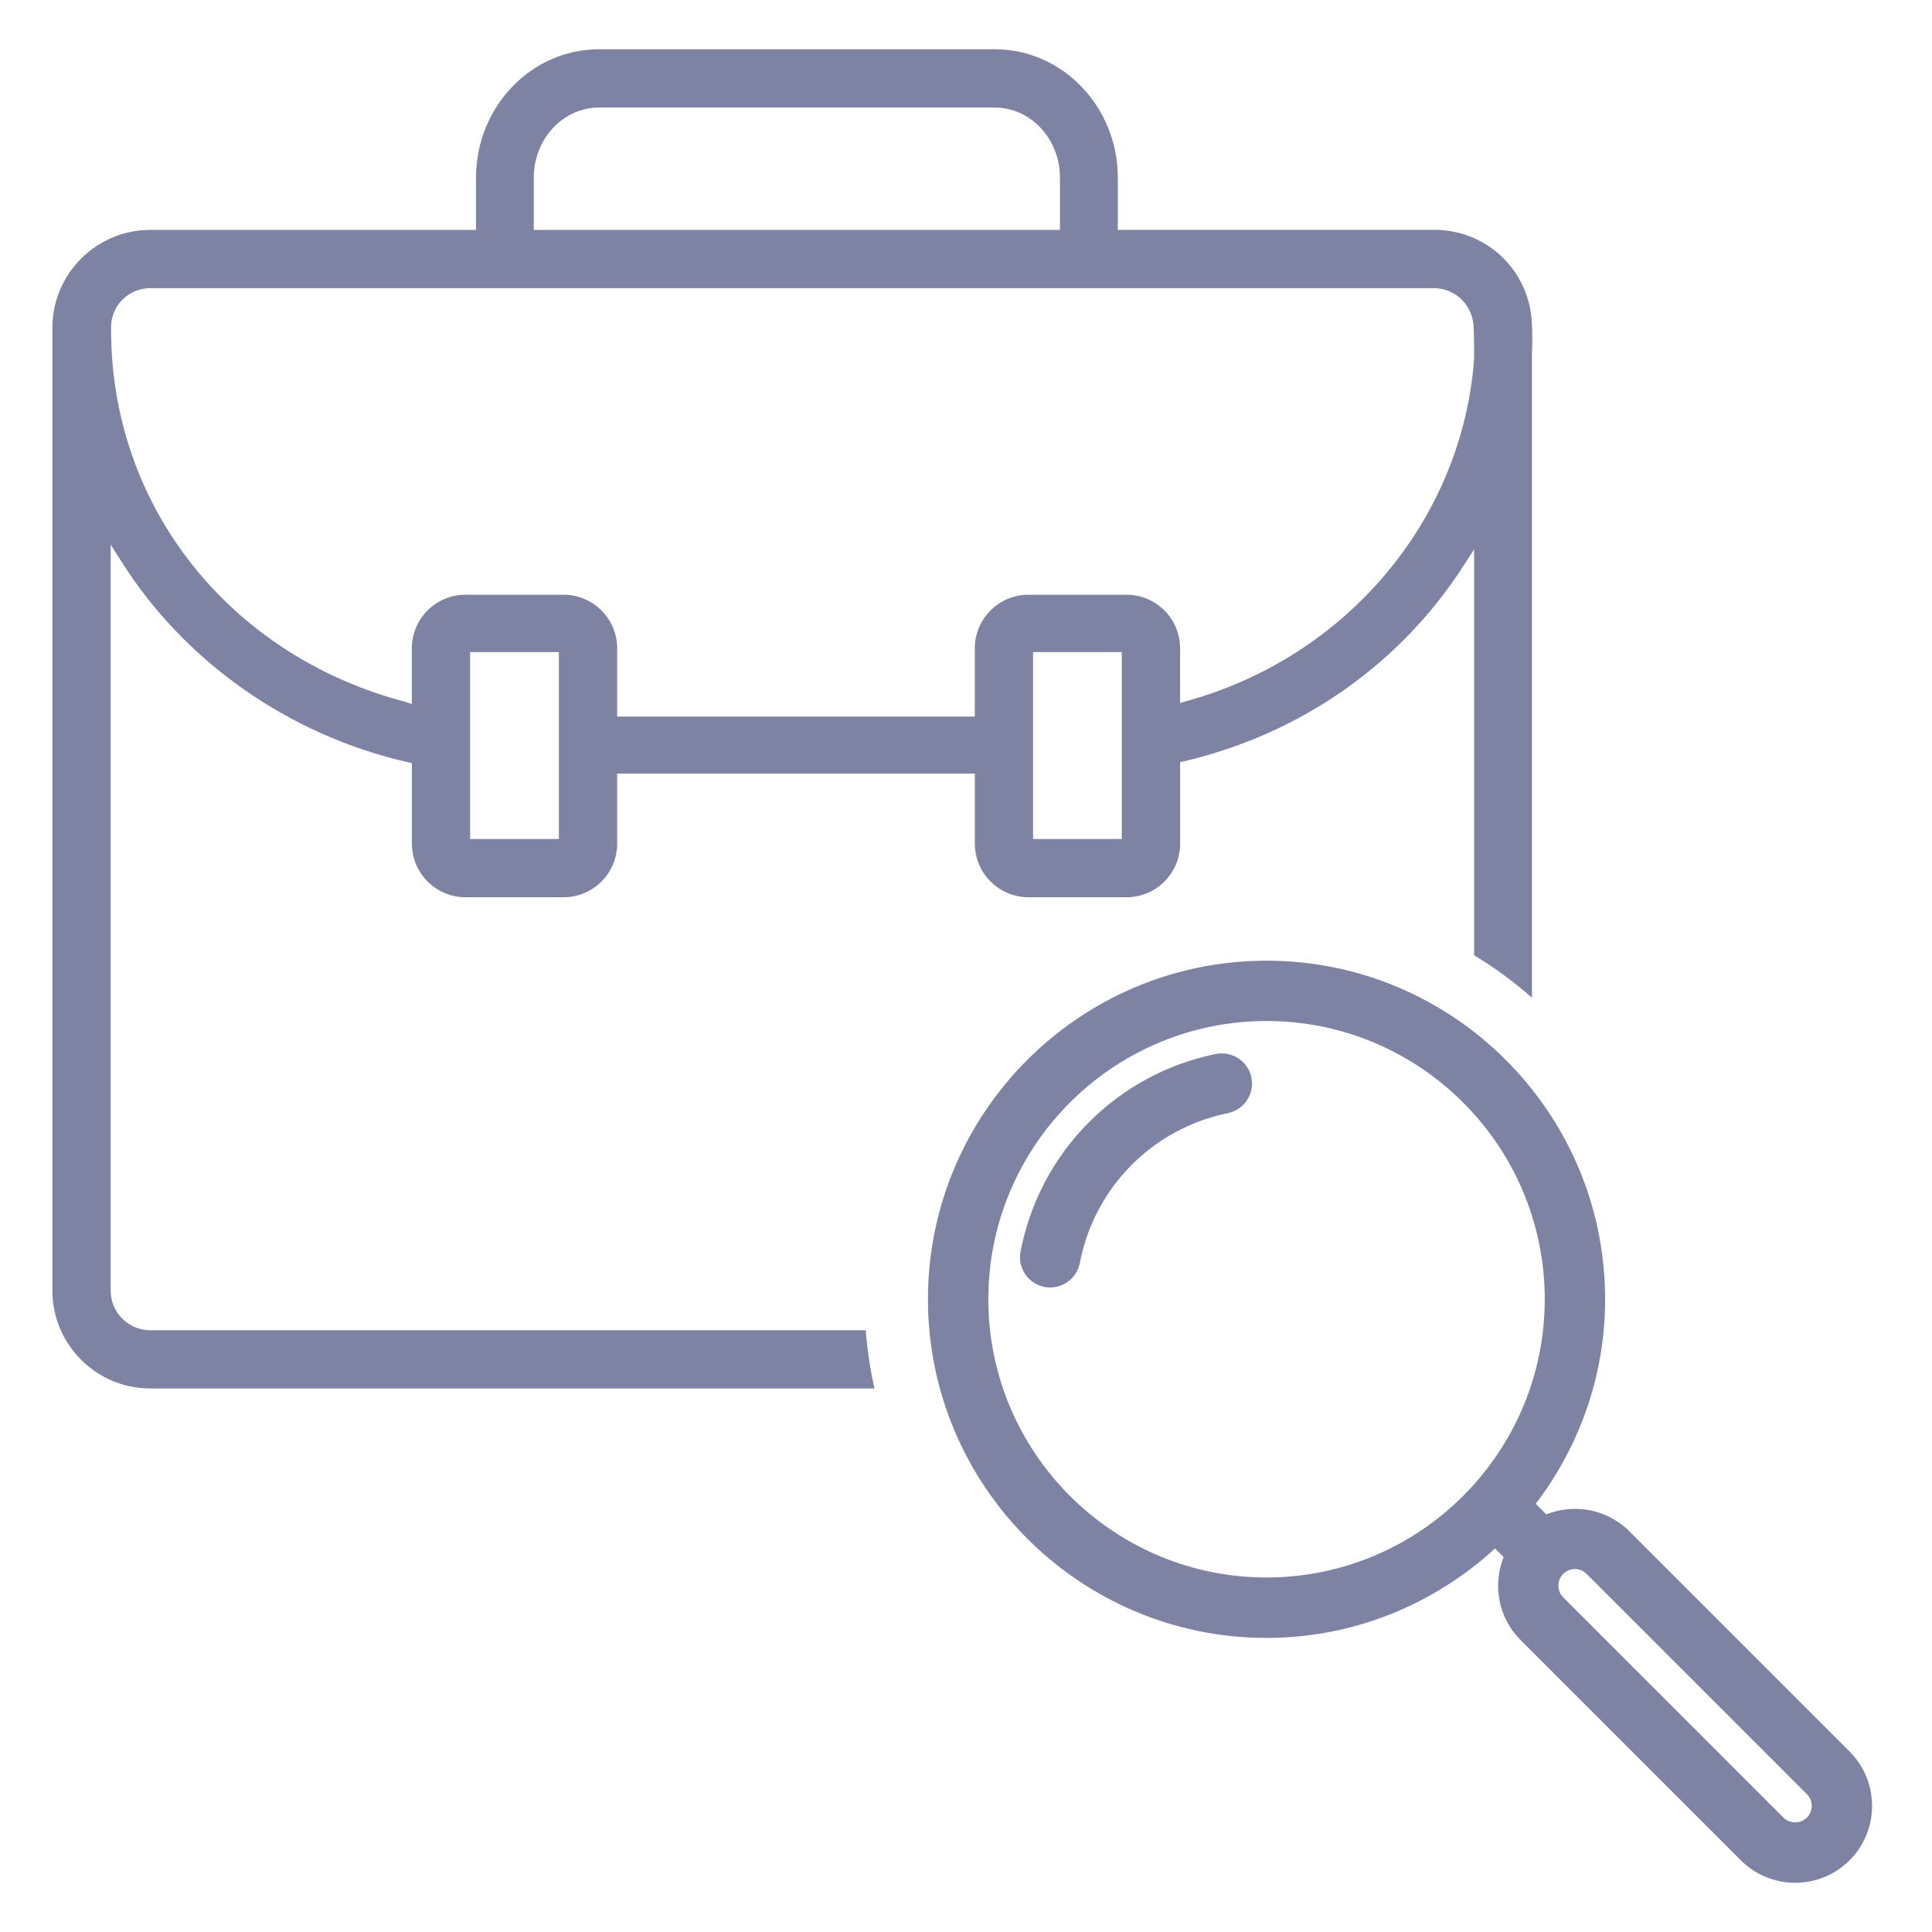 <?xml version="1.0" encoding="iso-8859-1"?>
<!-- Generator: Adobe Illustrator 25.1.0, SVG Export Plug-In . SVG Version: 6.00 Build 0)  -->
<svg version="1.1" xmlns="http://www.w3.org/2000/svg" xmlns:xlink="http://www.w3.org/1999/xlink" x="0px" y="0px"
	 viewBox="0 0 36 36" style="enable-background:new 0 0 36 36;" xml:space="preserve">
<g id="Layer_2">
</g>
<g id="Layer_3" style="display:none;">
	<g style="display:inline;opacity:0.2;">
		<path style="fill:none;stroke:#FF00FF;stroke-width:0.113;stroke-miterlimit:10;" d="M-0.049-0.014v35.99h35.99v-35.99H-0.049z"
			/>
		<path style="fill:none;stroke:#FF00FF;stroke-width:0.113;stroke-miterlimit:10;" d="M17.946-0.014
			c-9.938,0-17.995,8.057-17.995,17.995c0,9.939,8.057,17.995,17.995,17.995s17.995-8.057,17.995-17.995
			C35.942,8.042,27.885-0.014,17.946-0.014z"/>
		
			<line style="fill:none;stroke:#FF00FF;stroke-width:0.113;stroke-miterlimit:10;" x1="-0.049" y1="-0.014" x2="35.942" y2="35.976"/>
		
			<line style="fill:none;stroke:#FF00FF;stroke-width:0.113;stroke-miterlimit:10;" x1="35.942" y1="-0.014" x2="-0.049" y2="35.976"/>
		<polyline style="fill:none;stroke:#FF00FF;stroke-width:0.113;stroke-miterlimit:10;" points="8.949,18.993 8.949,35.976 
			26.944,35.976 26.944,-0.014 8.949,-0.014 8.949,18.993 		"/>
		
			<line style="fill:none;stroke:#FF00FF;stroke-width:0.113;stroke-miterlimit:10;" x1="17.946" y1="-0.014" x2="17.946" y2="35.976"/>
		<path style="fill:none;stroke:#FF00FF;stroke-width:0.113;stroke-miterlimit:10;" d="M-0.049,8.983v17.995h35.99V8.983H-0.049z"
			/>
		
			<line style="fill:none;stroke:#FF00FF;stroke-width:0.113;stroke-miterlimit:10;" x1="-0.049" y1="17.981" x2="35.942" y2="17.981"/>
		<path style="fill:none;stroke:#FF00FF;stroke-width:0.113;stroke-miterlimit:10;" d="M5.222,5.256v25.449h25.449V5.256H5.222z"/>
		<path style="fill:none;stroke:#FF00FF;stroke-width:0.113;stroke-miterlimit:10;" d="M17.946,5.256
			c-7.028,0-12.724,5.697-12.724,12.724s5.697,12.725,12.724,12.725c7.028,0,12.725-5.697,12.725-12.725S24.974,5.256,17.946,5.256z
			"/>
		<path style="fill:none;stroke:#FF00FF;stroke-width:0.113;stroke-miterlimit:10;" d="M9.004,18.981
			c0.497,4.499,4.311,7.998,8.942,7.998c4.969,0,8.998-4.028,8.998-8.998c0-4.969-4.028-8.998-8.998-8.998
			c-4.969,0-8.998,4.028-8.998,8.998C8.949,18.319,8.968,18.652,9.004,18.981"/>
		<circle style="fill:none;stroke:#FF00FF;stroke-width:0.113;stroke-miterlimit:10;" cx="17.946" cy="17.981" r="4.499"/>
	</g>
</g>
<g id="Layer_1">
	<g>
		<path style="fill:#7F83A3;" d="M2.801,24.787c-0.408,0-0.739-0.332-0.739-0.739v-13.9l0.177,0.278
			c1.181,1.893,3.134,3.27,5.361,3.777l0.075,0.016v1.502c0,0.55,0.448,0.998,0.998,0.998h1.829c0.55,0,0.998-0.448,0.998-0.998
			v-1.307h6.665v1.307c0,0.55,0.448,0.998,0.998,0.998h1.829c0.551,0,0.998-0.448,0.998-0.998v-1.52l0.068-0.014
			c2.189-0.514,4.048-1.819,5.233-3.676l0.177-0.274V17.8c0.383,0.232,0.743,0.496,1.077,0.79V6.606
			c0.009-0.104,0.009-0.452,0-0.552c-0.027-0.993-0.825-1.771-1.816-1.771h-5.9V3.311c0-1.319-1.028-2.393-2.292-2.393h-7.375
			c-1.264,0-2.292,1.073-2.292,2.393v0.973H2.801c-1.006,0-1.825,0.818-1.825,1.825v17.939c0,1.006,0.818,1.824,1.825,1.824h13.494
			c-0.08-0.353-0.135-0.715-0.163-1.085H2.801z M10.414,15.634H8.76v-3.483h1.654V15.634z M20.903,15.634H19.25v-3.483h1.653V15.634
			z M9.946,3.311c0-0.721,0.545-1.307,1.215-1.307h7.375c0.67,0,1.215,0.586,1.215,1.307v0.973H9.946V3.311z M2.07,6.092
			c0-0.398,0.328-0.723,0.731-0.723h23.919c0.407,0,0.739,0.335,0.739,0.75c0,0,0.008,0.19,0.008,0.257v0.323
			c-0.225,2.987-2.377,5.545-5.358,6.365l-0.12,0.035V12.08c0-0.55-0.447-0.998-0.998-0.998h-1.829c-0.55,0-0.998,0.448-0.998,0.998
			v1.273H11.5V12.08c0-0.55-0.448-0.998-0.998-0.998H8.672c-0.55,0-0.998,0.448-0.998,0.998v1.04l-0.114-0.04
			c-3.284-0.86-5.49-3.645-5.49-6.93V6.092z"/>
		<path style="fill:#7F83A3;" d="M22.654,19.639c-1.851,0.38-3.278,1.825-3.638,3.682c-0.059,0.305,0.141,0.6,0.446,0.659
			c0.036,0.007,0.071,0.01,0.107,0.01c0.264,0,0.499-0.187,0.552-0.456c0.271-1.408,1.354-2.504,2.759-2.793
			c0.305-0.062,0.5-0.359,0.438-0.664C23.256,19.772,22.956,19.581,22.654,19.639z"/>
		<path style="fill:#7F83A3;" d="M34.464,32.637l-4.104-4.104v-0.001c-0.419-0.416-1.031-0.52-1.547-0.314l-0.197-0.197
			c0.807-1.06,1.293-2.378,1.293-3.811c0-3.479-2.83-6.309-6.309-6.309s-6.309,2.83-6.309,6.309c0,3.479,2.831,6.31,6.309,6.31
			c1.642,0,3.134-0.636,4.258-1.667l0.16,0.16c-0.207,0.516-0.102,1.13,0.316,1.547l4.104,4.104
			c0.279,0.279,0.646,0.419,1.014,0.419c0.366,0,0.733-0.14,1.013-0.419C35.023,34.104,35.023,33.195,34.464,32.637z M23.6,29.394
			c-2.858,0-5.184-2.326-5.184-5.185s2.326-5.184,5.184-5.184s5.184,2.325,5.184,5.184S26.458,29.394,23.6,29.394z M33.669,33.868
			c-0.12,0.118-0.314,0.12-0.437,0l-4.104-4.104c-0.12-0.12-0.12-0.316,0-0.437c0.061-0.06,0.139-0.09,0.218-0.09
			s0.158,0.03,0.219,0.091l4.104,4.104C33.789,33.552,33.789,33.748,33.669,33.868z"/>
	</g>
</g>
</svg>
